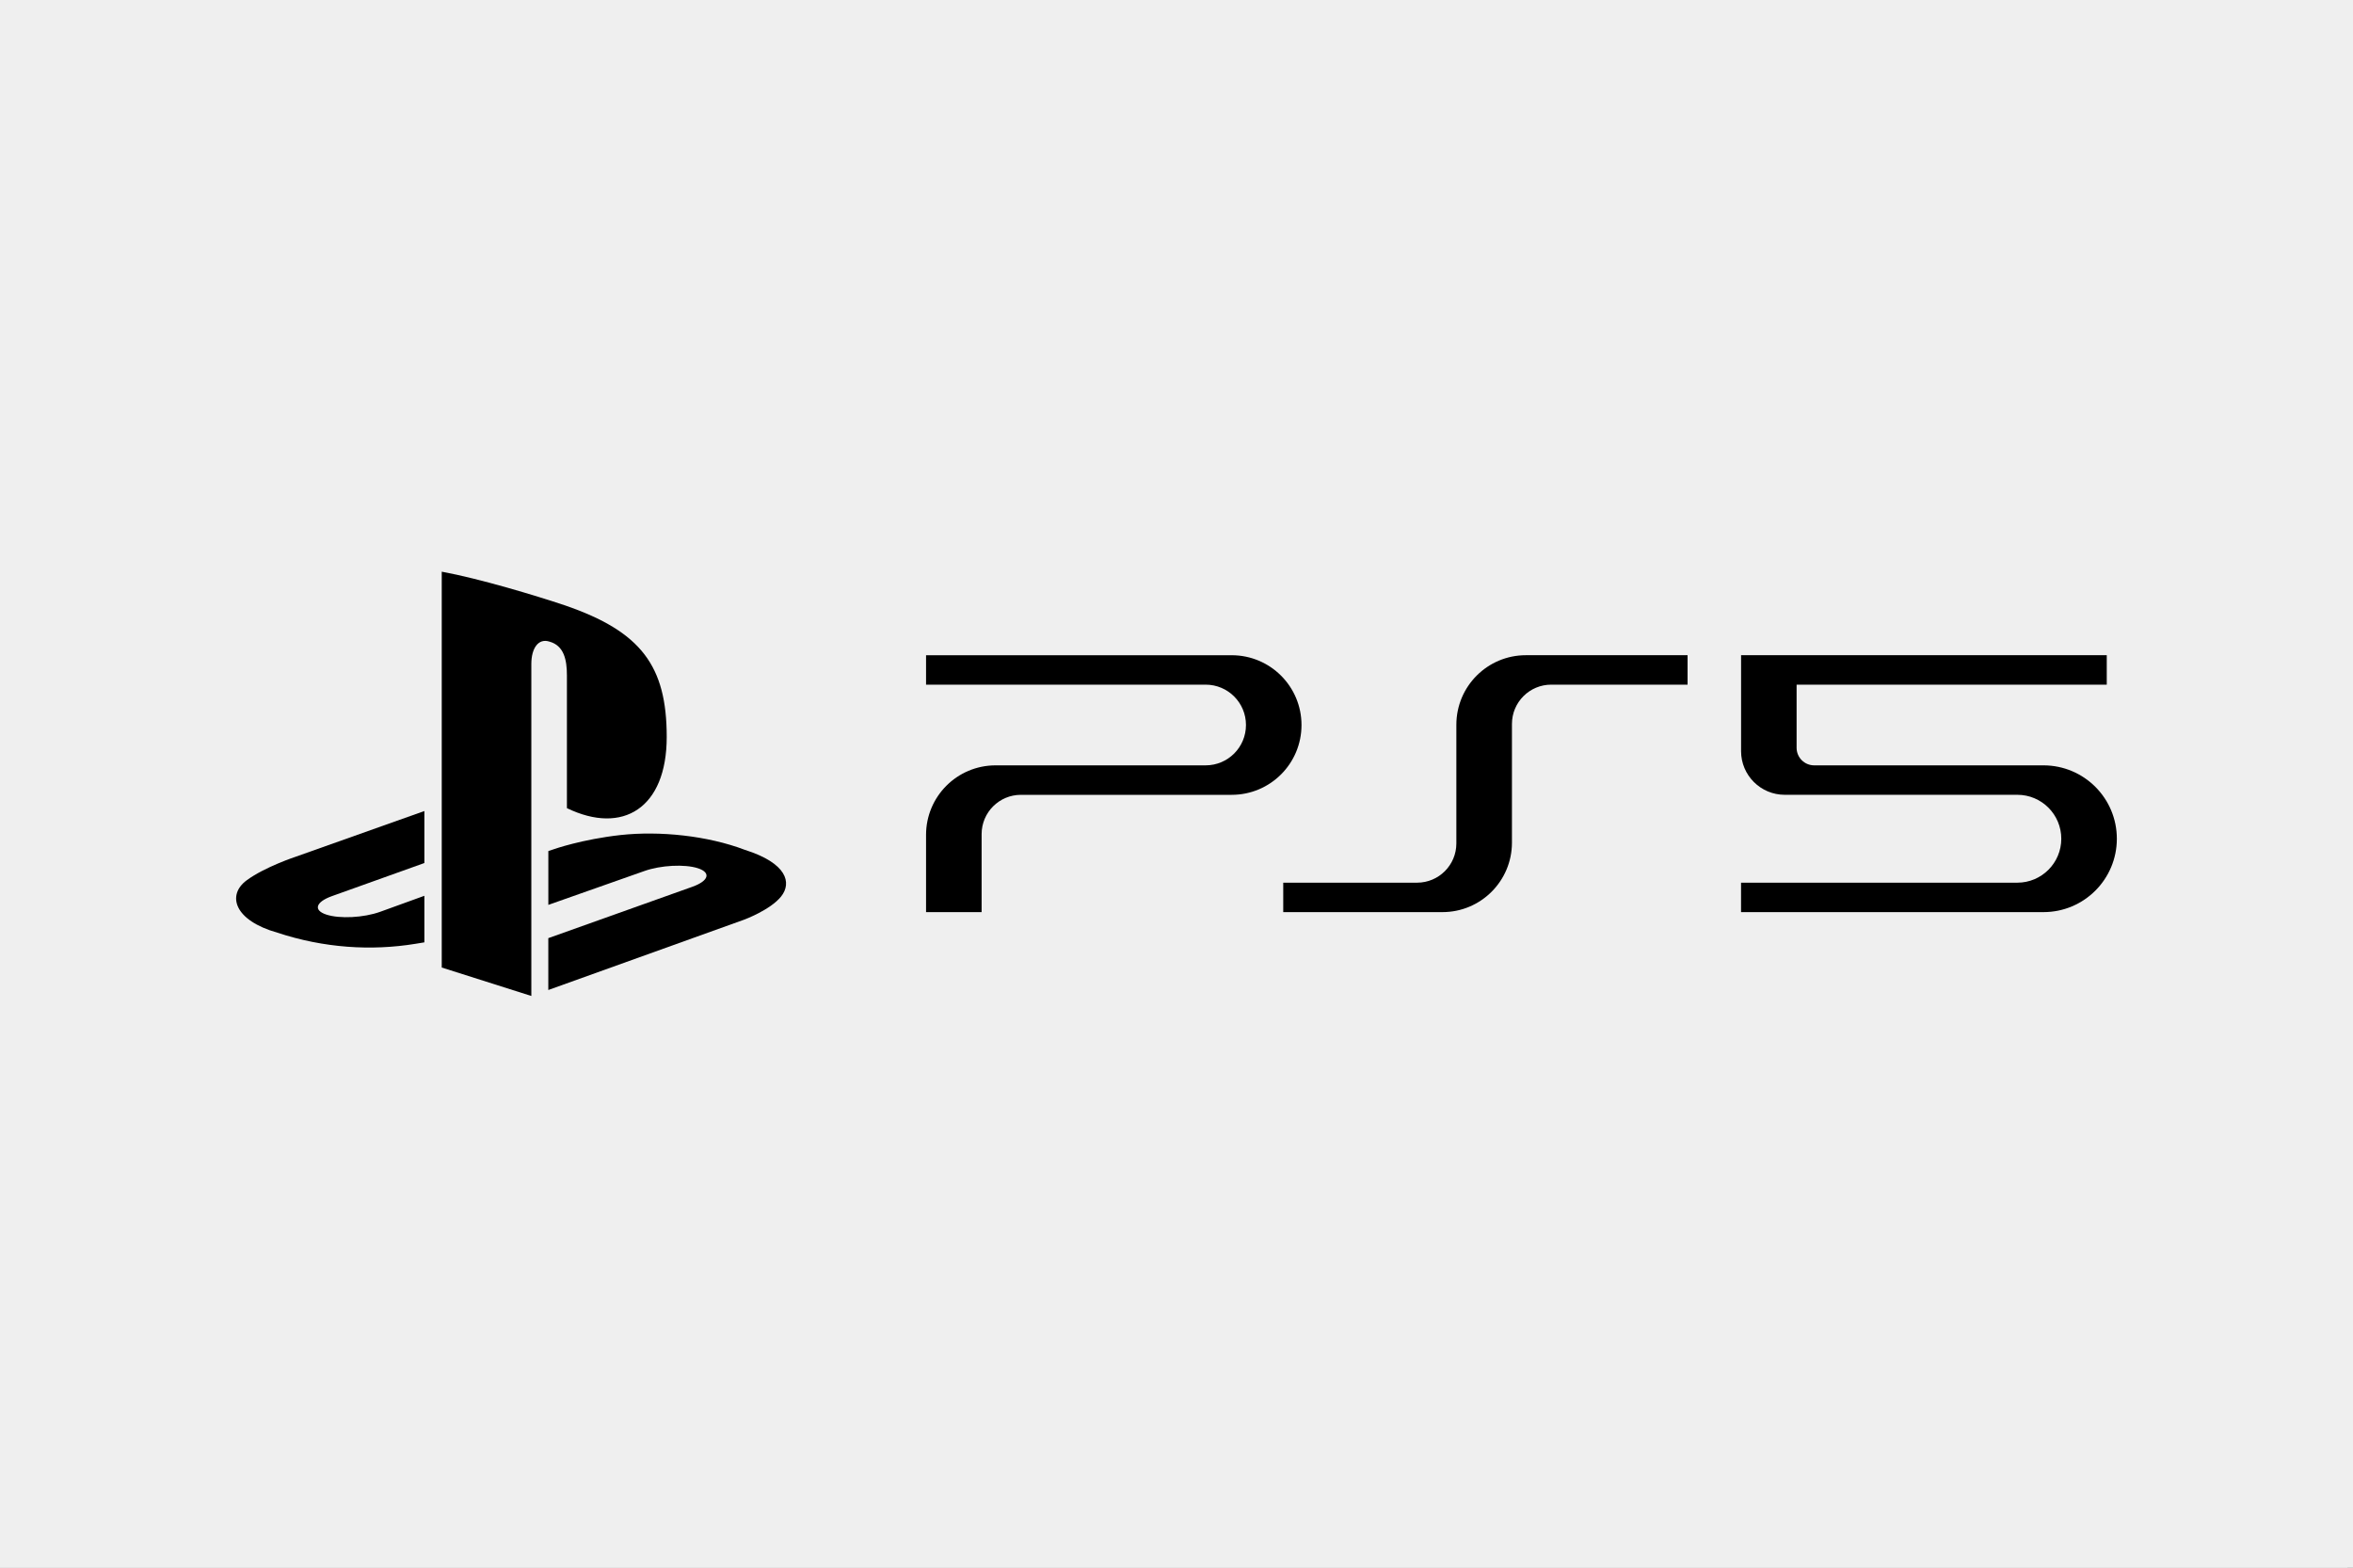 <?xml version="1.0" encoding="UTF-8"?>
<svg xmlns="http://www.w3.org/2000/svg" viewBox="0 0 800 533">
  <rect x="0" y="0" width="800" height="533" fill="#808080" stroke="none"/>
  <defs>
    <style>
      .cls-1 {
        fill: none;
      }

      .cls-2 {
        fill: #efefef;
      }

      .cls-3 {
        fill-rule: evenodd;
      }
    </style>
  </defs>
  <rect class="cls-1" width="800" height="533"/>
  <g id="Capa_2" data-name="Capa 2">
    <rect class="cls-2" width="800" height="533"/>
    <rect class="cls-2" x="-1.9" y="1.24" width="800" height="533"/>
    <g id="layer1">
      <path id="rect840" class="cls-3" d="M518.79,222.77c-13.06,0-23.64,10.58-23.64,23.64v40.34c0,7.38-5.98,13.36-13.36,13.36h-45.5v10.01h54.12c13.06,0,23.64-10.58,23.64-23.64v-40.34c0-7.38,5.98-13.36,13.36-13.36h46.35v-10.01h-54.96Z"/>
      <path id="path916" class="cls-3" d="M314.85,222.77v10.01h95.05c7.58,0,13.72,6.14,13.72,13.72,0,7.58-6.14,13.72-13.72,13.72h-71.41c-13.06,0-23.64,10.58-23.64,23.64v26.27h18.89v-26.53c0-7.38,5.98-13.36,13.36-13.36h71.67c13.11,0,23.73-10.62,23.73-23.73,0-13.11-10.62-23.73-23.73-23.73h-103.92Z"/>
      <path id="path929" class="cls-3" d="M591.95,222.77v32.62c0,8.2,6.65,14.84,14.84,14.84h79.09c8.25,0,14.94,6.69,14.94,14.94,0,8.25-6.69,14.94-14.94,14.94h-93.94v10.01h102.82c13.78,0,24.95-11.17,24.95-24.95,0-13.78-11.17-24.95-24.95-24.95h-77.96c-3.29,0-5.97-2.67-5.97-5.97v-21.47h105.45v-10.01h-124.34Z"/>
      <path id="path72" d="M150.19,194.37v134.59l30.46,9.67v-112.9c0-5.28,2.36-8.82,6.16-7.58,4.97,1.37,5.94,6.24,5.94,11.53v45.09c18.99,9.17,33.93,0,33.93-24.2s-8.74-35.84-34.53-44.72c-10.15-3.4-29-9.09-41.96-11.48"/>
      <path id="path76" d="M186.42,318.97l48.99-17.47c5.55-1.99,6.41-4.81,1.9-6.29-4.51-1.47-12.68-1.04-18.23.94l-32.65,11.51v-18.3l1.88-.63s9.44-3.35,22.69-4.82c13.27-1.44,29.51.19,42.25,5.04,14.38,4.55,15.99,11.23,12.34,15.83-3.66,4.61-12.6,7.91-12.6,7.91l-66.57,23.91v-17.62Z"/>
      <path id="path80" d="M94.32,317.11c-14.75-4.16-17.21-12.79-10.49-17.78,6.23-4.61,16.79-8.07,16.79-8.07l43.66-15.51v17.68l-31.42,11.25c-5.56,1.99-6.4,4.81-1.9,6.28,4.53,1.49,12.69,1.06,18.25-.93l15.07-5.46v15.83c-.96.16-2.02.33-3,.49-15.08,2.46-31.14,1.44-46.97-3.78"/>
    </g>
  </g>
</svg>
